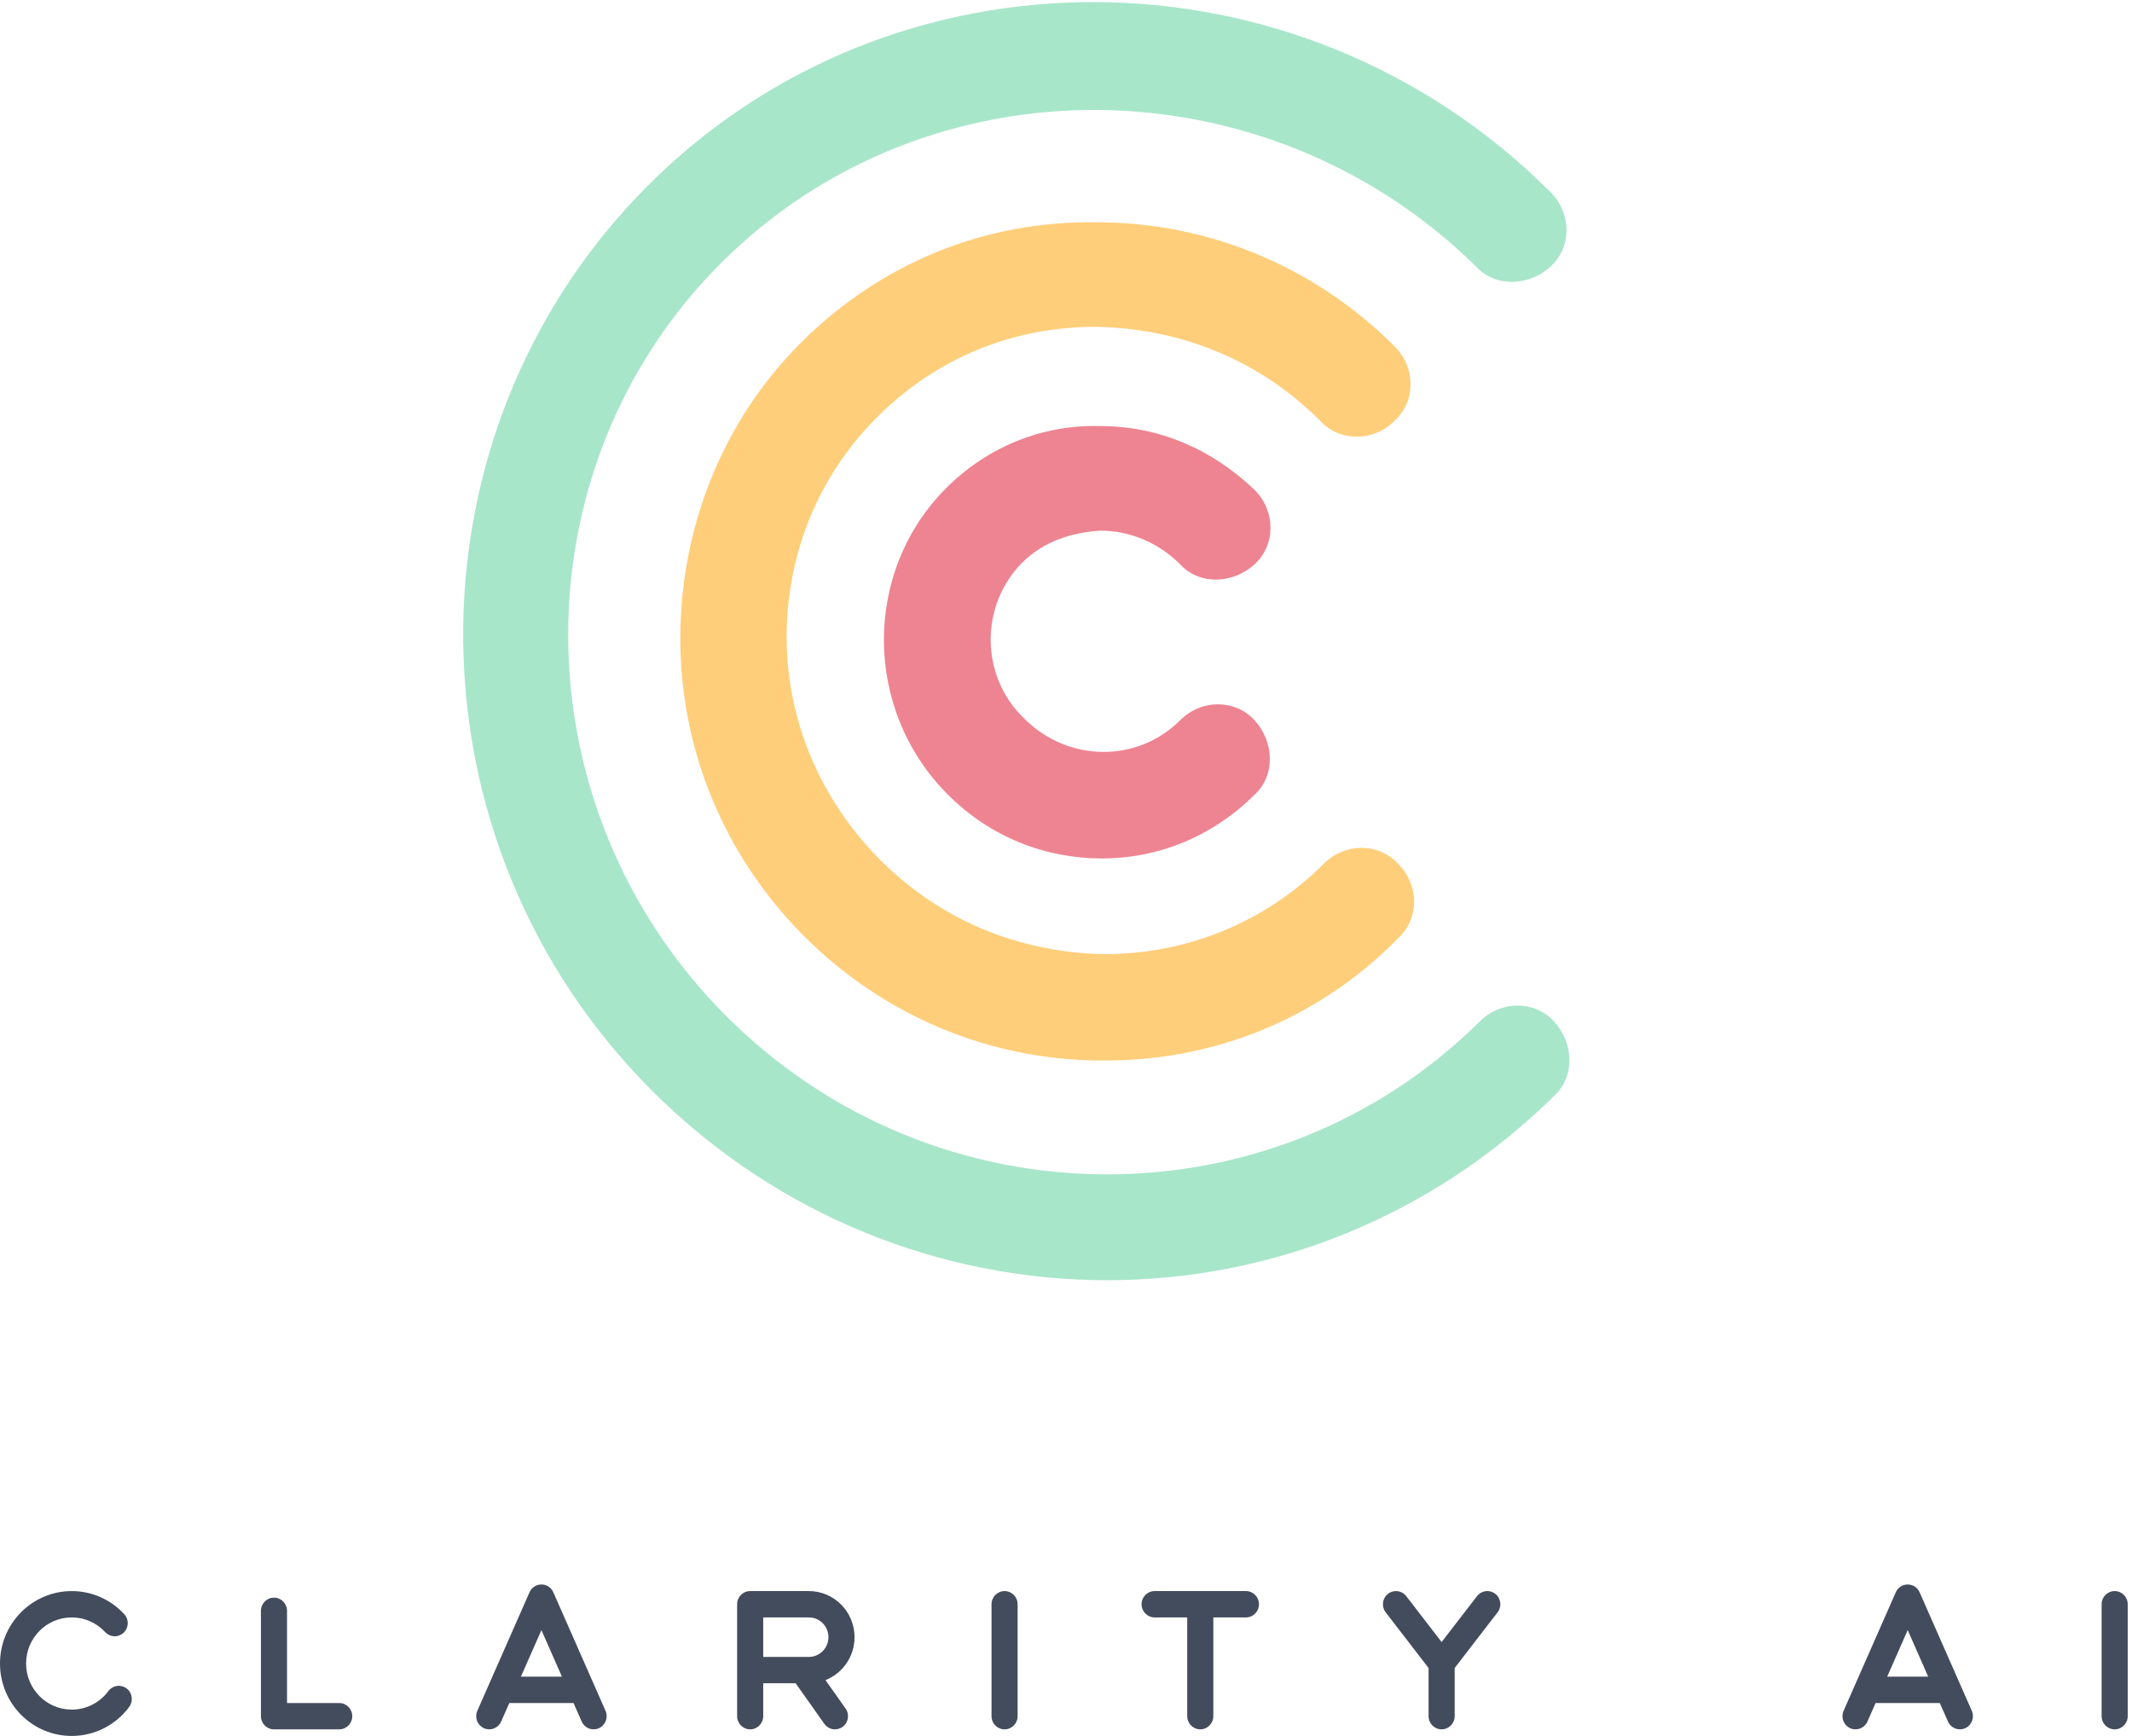 <?xml version="1.0" encoding="UTF-8"?>
<svg width="334px" height="272px" viewBox="0 0 334 272" version="1.1" xmlns="http://www.w3.org/2000/svg" xmlns:xlink="http://www.w3.org/1999/xlink">
    <!-- Generator: Sketch 61.1 (89650) - https://sketch.com -->
    <title>Clarity Logo Square Large</title>
    <desc>Created with Sketch.</desc>
    <g id="Page-1" stroke="none" stroke-width="1" fill="none" fill-rule="evenodd">
        <g id="Clarity-Logo-Square-Large" fill-rule="nonzero">
            <g id="Group" transform="translate(72.18, 0)">
                <path d="M101.314,200.597 C75.491,200.597 49.668,190.601 29.954,170.887 C-9.197,131.736 -9.475,68.15 29.121,29.277 C67.717,-9.596 131.302,-9.319 170.731,30.11 C174.063,33.442 174.063,38.718 170.731,41.772 C167.399,44.826 162.123,45.104 159.069,41.772 C126.027,9.285 72.992,9.007 40.783,41.217 C8.574,73.426 8.851,126.46 41.616,159.225 C74.381,191.99 127.137,192.267 159.624,160.058 C162.956,156.726 168.232,156.726 171.286,160.058 C174.341,163.39 174.618,168.666 171.286,171.72 C151.85,190.879 126.582,200.597 101.314,200.597 Z" id="Path" fill="#A8E6CA"></path>
                <path d="M101.037,166.167 C100.759,166.167 100.759,166.167 100.481,166.167 C82.988,166.167 66.328,159.225 53.833,146.73 C41.338,134.235 34.397,117.575 34.397,100.082 C34.397,82.589 41.061,65.929 53.278,53.712 C65.773,41.217 82.155,34.553 99.648,34.83 C117.141,34.83 133.801,41.772 146.296,54.267 C149.628,57.599 149.628,62.875 146.296,65.929 C142.964,69.261 137.689,69.261 134.634,65.929 C125.194,56.488 112.976,51.49 99.648,51.213 C99.648,51.213 99.371,51.213 99.371,51.213 C86.32,51.213 74.381,56.211 65.218,65.374 C56.055,74.537 51.057,86.754 51.057,99.804 C51.057,112.855 56.332,125.35 65.773,134.79 C75.214,144.231 87.431,149.229 100.759,149.507 C113.809,149.507 126.027,144.509 135.19,135.346 C138.522,132.014 143.797,132.014 146.852,135.346 C150.184,138.678 150.184,143.953 146.852,147.008 C134.634,159.503 118.252,166.167 101.037,166.167 Z" id="Path" fill="#FFCE7A"></path>
                <path d="M100.481,134.513 C91.596,134.513 82.988,131.181 76.324,124.517 C62.996,111.189 62.996,89.531 76.047,76.48 C82.433,70.094 91.041,66.484 100.204,66.762 C109.367,66.762 117.697,70.372 124.361,76.758 C127.693,80.09 127.693,85.366 124.361,88.42 C121.029,91.474 115.753,91.752 112.699,88.42 C109.367,85.088 104.924,83.144 100.204,83.144 C95.761,83.422 91.318,84.81 87.986,88.142 C81.322,94.806 81.322,105.913 88.264,112.577 C95.206,119.519 106.035,119.519 112.699,112.855 C116.031,109.523 121.306,109.523 124.361,112.855 C127.415,116.187 127.693,121.462 124.361,124.517 C117.697,131.181 109.089,134.513 100.481,134.513 Z" id="Path" fill="#EE8491"></path>
            </g>
            <path d="M223.802,261.357 L217.079,252.632 C216.386,251.732 216.546,250.441 217.438,249.737 C218.33,249.038 219.614,249.199 220.306,250.098 L225.846,257.289 L231.386,250.098 C231.716,249.666 232.206,249.385 232.745,249.317 C233.284,249.249 233.828,249.401 234.255,249.737 C235.147,250.435 235.306,251.733 234.613,252.632 L227.89,261.357 L227.89,268.904 C227.89,270.042 226.976,270.967 225.846,270.967 C224.717,270.967 223.802,270.042 223.802,268.904 L223.802,261.356 L223.802,261.357 Z M185.991,253.429 L180.881,253.429 C179.752,253.429 178.837,252.504 178.837,251.366 C178.837,250.226 179.753,249.301 180.881,249.301 L195.188,249.301 C196.317,249.301 197.232,250.226 197.232,251.366 C197.232,252.504 196.317,253.429 195.188,253.429 L190.079,253.429 L190.079,268.902 C190.079,270.042 189.163,270.967 188.035,270.967 C186.906,270.967 185.991,270.042 185.991,268.904 L185.991,253.429 Z M124.645,263.745 L119.566,263.745 L119.566,268.902 C119.566,270.042 118.65,270.967 117.522,270.967 C116.392,270.967 115.478,270.042 115.478,268.904 L115.478,251.366 C115.478,250.226 116.392,249.301 117.522,249.301 L126.718,249.301 C130.669,249.301 133.872,252.536 133.872,256.524 C133.88,259.488 132.075,262.156 129.321,263.253 L132.469,267.704 C133.126,268.632 132.914,269.919 131.994,270.582 C131.553,270.899 131.004,271.027 130.469,270.937 C129.934,270.847 129.457,270.547 129.144,270.103 L124.645,263.745 L124.645,263.745 Z M125.721,259.618 L126.718,259.618 C128.413,259.618 129.785,258.233 129.785,256.524 C129.785,254.814 128.413,253.429 126.718,253.429 L119.566,253.429 L119.566,259.618 L125.721,259.618 L125.721,259.618 Z M89.85,266.841 L79.79,266.841 L78.512,269.742 C78.295,270.24 77.887,270.631 77.381,270.828 C76.874,271.024 76.31,271.01 75.814,270.789 C74.78,270.319 74.317,269.104 74.776,268.066 L82.951,249.496 C83.671,247.861 85.969,247.861 86.688,249.496 L94.863,268.066 C95.321,269.106 94.857,270.325 93.826,270.789 C93.33,271.01 92.765,271.024 92.259,270.828 C91.752,270.631 91.345,270.24 91.128,269.742 L89.85,266.841 L89.85,266.841 Z M88.033,262.713 L84.82,255.415 L81.606,262.713 L88.033,262.713 L88.033,262.713 Z M19.463,252.913 C20.233,253.746 20.188,255.054 19.363,255.829 C18.968,256.203 18.44,256.402 17.897,256.383 C17.354,256.364 16.842,256.128 16.474,255.728 C15.129,254.263 13.231,253.429 11.242,253.43 C7.291,253.43 4.088,256.663 4.088,260.651 C4.088,264.639 7.291,267.874 11.242,267.874 C13.505,267.873 15.633,266.796 16.973,264.972 C17.295,264.535 17.779,264.245 18.317,264.166 C18.855,264.088 19.401,264.229 19.834,264.556 C20.738,265.24 20.923,266.533 20.246,267.446 C18.138,270.308 14.796,271.998 11.242,272 C5.033,272 0,266.919 0,260.651 C0,254.385 5.033,249.303 11.242,249.303 C14.399,249.303 17.351,250.627 19.463,252.915 L19.463,252.913 Z M44.965,252.399 L44.965,266.842 L53.14,266.842 C54.27,266.842 55.184,267.765 55.184,268.905 C55.184,270.044 54.268,270.968 53.14,270.968 L42.921,270.968 C41.792,270.968 40.877,270.044 40.877,268.905 L40.877,252.397 C40.877,251.257 41.792,250.333 42.921,250.333 C44.051,250.333 44.965,251.257 44.965,252.397 L44.965,252.399 Z M159.421,268.905 C159.421,270.044 158.506,270.968 157.377,270.968 C156.247,270.968 155.333,270.044 155.333,268.905 L155.333,251.366 C155.333,250.227 156.249,249.303 157.377,249.303 C158.506,249.303 159.421,250.227 159.421,251.367 L159.421,268.905 Z M303.892,266.841 L293.83,266.841 L292.553,269.742 C292.336,270.24 291.929,270.631 291.422,270.828 C290.915,271.024 290.351,271.01 289.855,270.789 C288.821,270.319 288.358,269.104 288.817,268.066 L296.993,249.496 C297.712,247.861 300.01,247.861 300.729,249.496 L308.905,268.066 C309.362,269.106 308.899,270.325 307.867,270.789 C307.371,271.01 306.807,271.024 306.3,270.828 C305.793,270.631 305.386,270.24 305.169,269.742 L303.891,266.841 L303.892,266.841 Z M302.075,262.713 L298.861,255.415 L295.647,262.713 L302.075,262.713 Z M333.329,268.904 C333.329,270.042 332.415,270.967 331.285,270.967 C330.156,270.967 329.242,270.042 329.242,268.904 L329.242,251.364 C329.242,250.226 330.157,249.301 331.285,249.301 C332.415,249.301 333.329,250.226 333.329,251.366 L333.329,268.904 Z" id="Shape" fill="#434C5C"></path>
        </g>
    </g>
</svg>
